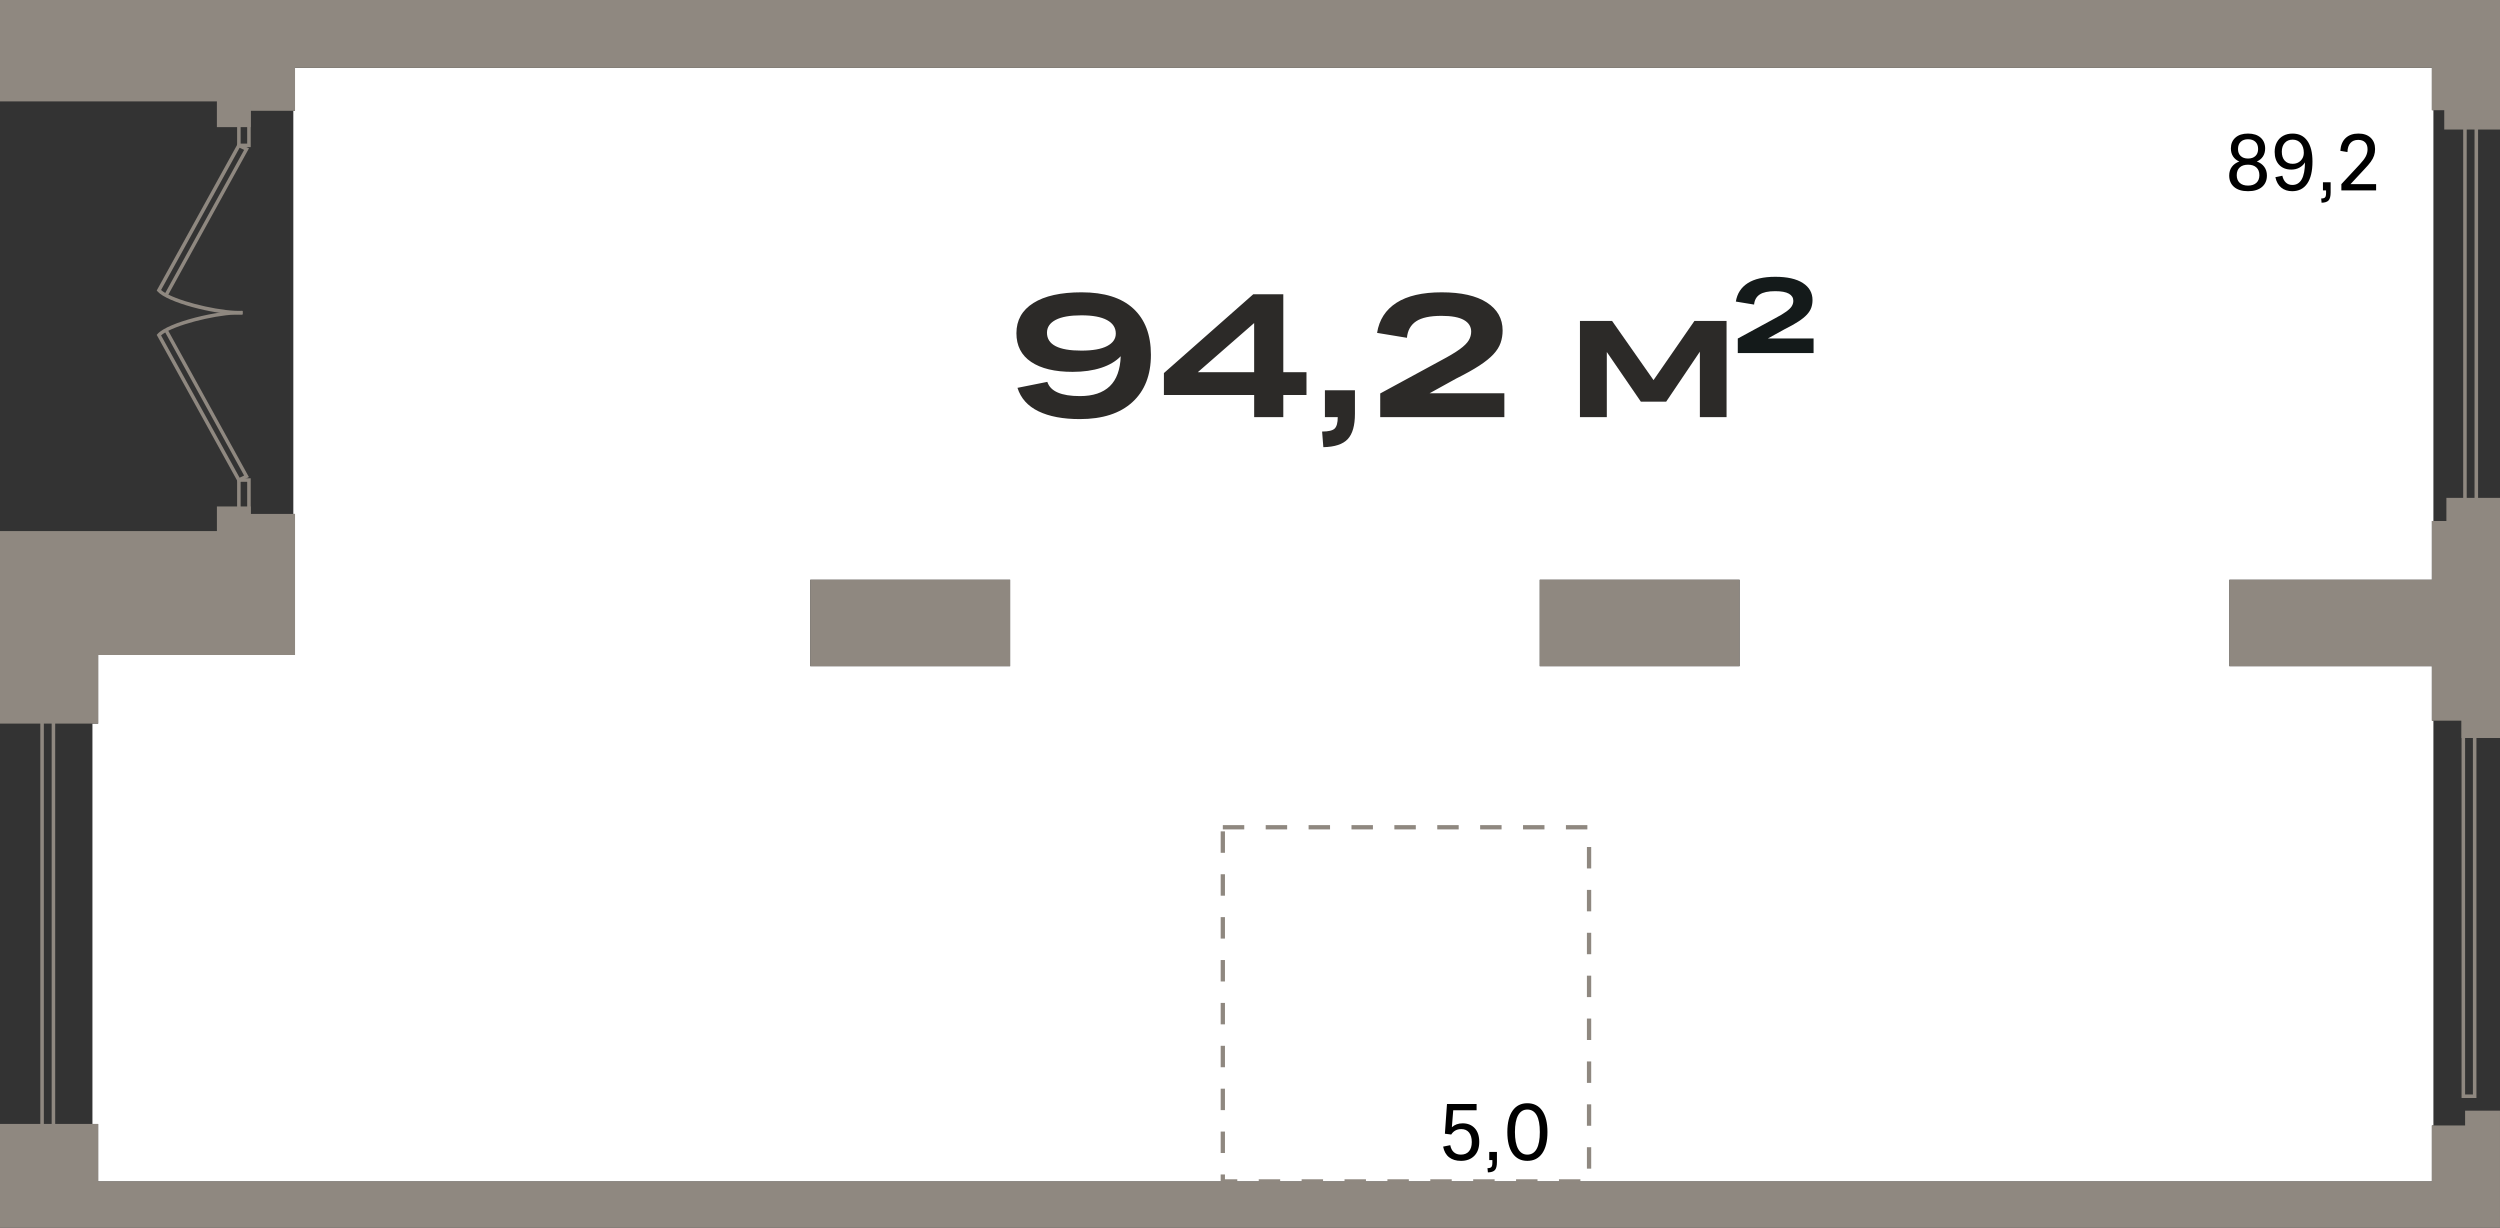 <?xml version="1.0" encoding="utf-8"?>
<!-- Generator: Adobe Illustrator 24.1.2, SVG Export Plug-In . SVG Version: 6.00 Build 0)  -->
<svg version="1.1" id="Слой_1" xmlns="http://www.w3.org/2000/svg" xmlns:xlink="http://www.w3.org/1999/xlink" x="0px" y="0px"
	 viewBox="0 0 2186.08 1073.58" style="enable-background:new 0 0 2186.08 1073.58;" xml:space="preserve">
<rect x="0" y="0" width="2186.08" height="1073.58" fill="#333333" stroke="none"/>
<style type="text/css">
	.st0{fill-rule:evenodd;clip-rule:evenodd;fill:#FFFFFF;}
	.st1{fill-rule:evenodd;clip-rule:evenodd;fill:#8F8880;}
	.st2{fill:#8F8880;}
	.st3{fill-rule:evenodd;clip-rule:evenodd;}
	.st4{fill-rule:evenodd;clip-rule:evenodd;fill:#2C2A28;}
	.st5{fill-rule:evenodd;clip-rule:evenodd;fill:#141A1A;}
</style>
<g>
	<path class="st0" d="M2126.51,59.29H257.97v15.48v13.88v8.25h-1.48v352.5h1.48v123.34h-68.31H85.83v60.01h-5v350.09h5v50.25
		h2040.68v-48.93h1.34V630.2h-1.34v-47.67h-177.09V548.2v-6.91v-34.33h177.09v-51.37h1.34V96.34h-1.34V59.29L2126.51,59.29z
		 M1346.41,506.95h174.75v34.33v6.91v34.34h-174.75V548.2v-6.91V506.95L1346.41,506.95z M883.28,548.2v34.34H708.53V548.2v-6.91
		v-34.33h174.75v34.33V548.2z"/>
	<g>
		<path class="st1" d="M0,0h2186.08v7.48v51.81v53.96h-48.75V96.34h-10.82V59.29H257.97v15.48v13.88v8.25h-38.74v14.28h-29.57V88.65
			H0V59.29V29.63V0L0,0L0,0z M2139.2,455.58v-20.23h46.88v20.23v21.77v143.25v13.86v10.89h-33.6V630.2h-25.96v-47.67h-177.09V548.2
			v-6.91v-34.33h177.09v-51.37H2139.2L2139.2,455.58z M1521.16,548.2v34.34h-174.75V548.2v-6.91v-34.33h174.75v34.33V548.2
			L1521.16,548.2z M883.28,548.2v34.34H708.53V548.2v-6.91v-34.33h174.75v34.33V548.2L883.28,548.2z M2155.56,971.2h30.51v102.38
			h-30.09h-29.48H85.83H68.48H0v-90.75h85.83v50.25h2040.68v-48.93h29.05V971.2L2155.56,971.2z M85.83,572.73h103.84h68.31V449.39
			h-38.74v-6.52h-29.57v21.5H0v54.16v54.16v60.04h85.83V572.73z"/>
		<path class="st1" d="M2165.48,960.1h-13.01V583.21h13.01V960.1L2165.48,960.1z M2155.56,957.01h6.83V586.3h-6.83V957.01z"/>
		<g>
			<g>
				<path class="st1" d="M208.7,274.99c-21.63,0-62.28-10.38-70.94-20.14l-0.71-0.83l71.18-128.96l9.49,4.63l-70.5,127.93
					c15.66,7.85,49,15.11,64.79,14.15l0.19,3.09C211.07,274.96,209.93,274.99,208.7,274.99L208.7,274.99z M140.85,253.58
					c0.93,0.87,2.16,1.73,3.65,2.6l68.96-125.09l-3.92-1.91L140.85,253.58z"/>
				<path class="st1" d="M219.23,128.67h-11.89V88.54h11.89V128.67L219.23,128.67z M210.42,125.58h5.72V91.63h-5.72V125.58z"/>
			</g>
			<g>
				<path class="st1" d="M208.23,421.81l-71.18-128.96l0.71-0.83c9.11-10.32,54.04-21.19,74.39-20.02l-0.19,3.09
					c-15.72-1.08-49.12,6.27-64.79,14.15l70.5,127.93L208.23,421.81L208.23,421.81z M140.85,293.31l68.68,124.41l3.92-1.92
					l-68.96-125.09C143.01,291.58,141.78,292.45,140.85,293.31z"/>
				<path class="st1" d="M219.23,458.35h-11.89v-40.13h11.89V458.35L219.23,458.35z M210.42,455.26h5.72v-33.95h-5.72V455.26z"/>
			</g>
		</g>
		<path class="st1" d="M2166.9,496.68h-13.01V40.43h13.01V496.68L2166.9,496.68z M2156.98,495.67h6.83V41.44h-6.83V495.67z"/>
		<path class="st1" d="M48.25,1021.26H35.25V580.97h13.01V1021.26L48.25,1021.26z M38.34,1019.73h6.83v-437.2h-6.83V1019.73z"/>
		<path class="st2" d="M1381.95,1034.95h-18.75v-3.75h18.75V1034.95z M1344.44,1034.95h-18.75v-3.75h18.75V1034.95z
			 M1306.94,1034.95h-18.75v-3.75h18.75V1034.95z M1269.44,1034.95h-18.75v-3.75h18.75V1034.95z M1231.94,1034.95h-18.75v-3.75
			h18.75V1034.95z M1194.44,1034.95h-18.75v-3.75h18.75V1034.95z M1156.93,1034.95h-18.75v-3.75h18.75V1034.95z M1119.43,1034.95
			h-18.75v-3.75h18.75V1034.95z M1081.93,1034.95h-14.54v-7.96h3.75v4.21h10.79V1034.95z M1391.4,1021.91h-3.75v-18.75h3.75V1021.91
			z M1071.15,1008.23h-3.75v-18.75h3.75V1008.23z M1391.4,984.41h-3.75v-18.75h3.75V984.41z M1071.15,970.73h-3.75v-18.75h3.75
			V970.73z M1391.4,946.91h-3.75v-18.75h3.75V946.91z M1071.15,933.23h-3.75v-18.75h3.75V933.23z M1391.4,909.41h-3.75v-18.75h3.75
			V909.41z M1071.15,895.73h-3.75v-18.75h3.75V895.73z M1391.4,871.9h-3.75v-18.75h3.75V871.9z M1071.15,858.23h-3.75v-18.75h3.75
			V858.23z M1391.4,834.4h-3.75v-18.75h3.75V834.4z M1071.15,820.72h-3.75v-18.75h3.75V820.72z M1391.4,796.9h-3.75v-18.75h3.75
			V796.9z M1071.15,783.22h-3.75v-18.75h3.75V783.22z M1391.4,759.4h-3.75v-18.75h3.75V759.4z M1071.15,745.72h-3.75v-18.75h3.75
			V745.72z M1388.04,725.26h-18.75v-3.75h18.75V725.26z M1350.53,725.26h-18.75v-3.75h18.75V725.26z M1313.03,725.26h-18.75v-3.75
			h18.75V725.26z M1275.53,725.26h-18.75v-3.75h18.75V725.26z M1238.03,725.26h-18.75v-3.75h18.75V725.26z M1200.53,725.26h-18.75
			v-3.75h18.75V725.26z M1163.03,725.26h-18.75v-3.75h18.75V725.26z M1125.52,725.26h-18.75v-3.75h18.75V725.26z M1088.02,725.26
			h-18.75v-3.75h18.75V725.26z"/>
		<path class="st3" d="M1277.53,1015.1c-4.25,0-7.71-1.05-10.4-3.15c-2.68-2.1-4.42-5.2-5.21-9.31l6.23-1.26
			c0.51,2.71,1.56,4.76,3.15,6.16c1.59,1.4,3.64,2.1,6.16,2.1c3.03,0,5.38-0.96,7.04-2.87c1.66-1.91,2.48-4.62,2.48-8.12
			c0-3.59-0.8-6.38-2.42-8.37c-1.61-1.98-3.86-2.97-6.75-2.97c-3.87,0-6.81,1.59-8.82,4.76l-5.53-0.7l1.82-25.97h25.9v5.46h-20.44
			l-1.19,14.84c2.47-2.29,5.62-3.43,9.45-3.43c4.39,0,7.9,1.42,10.54,4.27c2.64,2.85,3.95,6.84,3.95,11.97
			c0,5.23-1.45,9.3-4.34,12.21C1286.25,1013.64,1282.38,1015.1,1277.53,1015.1L1277.53,1015.1z M1302.24,1007.26h6.72v8.89
			c0,3.41-0.61,5.75-1.82,7.03c-1.21,1.28-3.24,1.95-6.09,2l-0.35-3.71c1.63,0,2.75-0.31,3.36-0.94c0.61-0.63,0.91-1.9,0.91-3.82
			v-2.31h-2.73V1007.26L1302.24,1007.26z M1335.56,1015.1c-5.55,0-9.86-2.19-12.91-6.58c-3.06-4.39-4.58-10.59-4.58-18.62
			c0-8.07,1.53-14.29,4.58-18.66c3.06-4.36,7.36-6.54,12.91-6.54c5.6,0,9.93,2.18,12.99,6.54c3.06,4.36,4.58,10.58,4.58,18.66
			c0,8.03-1.53,14.23-4.58,18.62C1345.48,1012.91,1341.16,1015.1,1335.56,1015.1L1335.56,1015.1z M1335.56,1009.64
			c3.59,0,6.31-1.67,8.16-5.01c1.84-3.34,2.76-8.25,2.76-14.73s-0.92-11.39-2.76-14.7c-1.84-3.31-4.56-4.97-8.16-4.97
			c-3.5,0-6.18,1.66-8.05,4.97c-1.87,3.31-2.8,8.21-2.8,14.7s0.93,11.4,2.8,14.73C1329.37,1007.97,1332.06,1009.64,1335.56,1009.64z
			"/>
		<path class="st3" d="M1965.74,167.19c-5.27,0-9.33-1.24-12.18-3.71c-2.85-2.47-4.27-5.81-4.27-10.01c0-2.94,0.77-5.46,2.31-7.56
			c1.54-2.1,3.71-3.66,6.51-4.69c-2.33-0.98-4.14-2.45-5.42-4.41c-1.28-1.96-1.93-4.29-1.93-7c0-3.97,1.33-7.13,3.99-9.49
			c2.66-2.36,6.32-3.53,10.99-3.53c4.67,0,8.33,1.18,10.99,3.53c2.66,2.36,3.99,5.52,3.99,9.49c0,2.71-0.64,5.04-1.92,7
			c-1.28,1.96-3.07,3.43-5.35,4.41c2.75,0.98,4.91,2.53,6.47,4.65c1.56,2.12,2.35,4.65,2.35,7.6c0,4.2-1.44,7.54-4.31,10.01
			C1975.08,165.95,1971.01,167.19,1965.74,167.19L1965.74,167.19z M1974.56,130.3c0-2.71-0.78-4.81-2.35-6.3
			c-1.56-1.49-3.72-2.24-6.47-2.24c-2.71,0-4.84,0.75-6.41,2.24c-1.56,1.49-2.35,3.59-2.35,6.3c0,2.61,0.78,4.65,2.35,6.12
			c1.56,1.47,3.7,2.21,6.41,2.21c2.75,0,4.91-0.73,6.47-2.21C1973.78,134.95,1974.56,132.91,1974.56,130.3L1974.56,130.3z
			 M1965.74,162.29c3.13,0,5.56-0.8,7.31-2.41c1.75-1.61,2.63-3.84,2.63-6.69c0-2.89-0.87-5.15-2.63-6.76
			c-1.75-1.61-4.19-2.41-7.31-2.41c-3.13,0-5.55,0.8-7.28,2.41c-1.73,1.61-2.59,3.86-2.59,6.76c0,2.85,0.86,5.08,2.59,6.69
			C1960.18,161.48,1962.61,162.29,1965.74,162.29L1965.74,162.29z M2022.09,141.22c0,8.45-1.53,14.89-4.59,19.32
			c-3.06,4.43-7.43,6.65-13.13,6.65c-3.83,0-7.02-1.05-9.59-3.15c-2.57-2.1-4.27-5.13-5.11-9.1l6.09-1.26
			c0.56,2.57,1.59,4.55,3.08,5.95c1.49,1.4,3.38,2.1,5.67,2.1c7.23,0,10.92-6.58,11.06-19.74c-1.17,1.91-2.79,3.44-4.87,4.59
			c-2.08,1.14-4.45,1.71-7.1,1.71c-4.43,0-7.97-1.38-10.6-4.13c-2.64-2.75-3.96-6.53-3.96-11.34c0-3.27,0.65-6.1,1.96-8.5
			c1.31-2.4,3.14-4.26,5.49-5.56c2.36-1.31,5.1-1.96,8.22-1.96c5.6,0,9.89,2.11,12.88,6.34
			C2020.59,127.34,2022.09,133.38,2022.09,141.22L2022.09,141.22z M2004.73,122.11c-2.89,0-5.19,0.96-6.89,2.87
			c-1.7,1.91-2.56,4.46-2.56,7.63c0,3.36,0.84,5.97,2.52,7.84c1.68,1.87,4.01,2.8,7,2.8c2.85,0,5.18-0.92,7-2.76
			c1.82-1.84,2.73-4.12,2.73-6.82c0-3.5-0.89-6.3-2.66-8.4C2010.09,123.16,2007.71,122.11,2004.73,122.11L2004.73,122.11z
			 M2031.26,159.35h6.72v8.89c0,3.41-0.61,5.75-1.82,7.03c-1.21,1.28-3.24,1.95-6.09,2l-0.35-3.71c1.63,0,2.75-0.31,3.36-0.94
			c0.61-0.63,0.91-1.9,0.91-3.82v-2.31h-2.73V159.35L2031.26,159.35z M2047.36,161.03l15.96-17.15c2.61-2.8,4.42-5.19,5.43-7.17
			c1-1.98,1.51-4.05,1.51-6.2c0-2.61-0.71-4.63-2.13-6.06c-1.42-1.42-3.44-2.13-6.06-2.13c-2.89,0-5.16,0.91-6.79,2.73
			c-1.63,1.82-2.5,4.46-2.59,7.91l-6.23-1.05c0.33-4.85,1.88-8.59,4.65-11.2c2.78-2.61,6.5-3.92,11.17-3.92
			c4.53,0,8.08,1.21,10.67,3.64c2.59,2.43,3.89,5.72,3.89,9.87c0,2.05-0.29,3.97-0.88,5.74c-0.58,1.77-1.55,3.59-2.9,5.46
			c-1.35,1.87-3.2,4.01-5.53,6.44l-12.18,13.09h22.4v5.46h-30.38V161.03z"/>
		<g>
			<path class="st4" d="M1006.4,310.27c0,17.71-5.4,31.5-16.2,41.38c-10.8,9.88-26.13,14.82-45.98,14.82
				c-14.74,0-26.79-2.28-36.16-6.83c-9.37-4.56-15.48-11.39-18.35-20.5l26.1-5.22c2.66,8.29,12.18,12.44,28.56,12.44
				c11.36,0,20.03-2.87,26.02-8.6c5.99-5.73,9.19-14.48,9.6-26.25c-4.2,4.4-9.9,7.78-17.12,10.13c-7.21,2.35-15.53,3.53-24.95,3.53
				c-15.56,0-27.64-2.89-36.23-8.68c-8.6-5.78-12.9-14.15-12.9-25.1c0-11.36,4.94-20.16,14.82-26.41
				c9.88-6.24,23.93-9.37,42.15-9.37c19.86,0,34.93,4.73,45.21,14.2C1001.26,279.28,1006.4,292.77,1006.4,310.27L1006.4,310.27z
				 M945.6,275.73c-9.93,0-17.43,1.33-22.49,3.99c-5.07,2.66-7.6,6.4-7.6,11.21c0,10.44,10.03,15.66,30.09,15.66
				c9.93,0,17.42-1.33,22.49-3.99c5.07-2.66,7.6-6.29,7.6-10.9c0-5.12-2.56-9.06-7.68-11.82
				C962.9,277.11,955.43,275.73,945.6,275.73L945.6,275.73z M1122.17,364.77h-25.49v-19.35h-78.92v-19.19l78.15-68.94h26.25v68.17
				h20.27v19.96h-20.27V364.77L1122.17,364.77z M1047.39,325.47h49.28v-42.99L1047.39,325.47L1047.39,325.47z M1158.55,341.28h26.25
				v20.57c0,10.24-2.1,17.6-6.29,22.11c-4.2,4.5-11.31,6.86-21.34,7.06l-1.08-13.66c5.53,0,9.19-0.87,10.98-2.61
				c1.79-1.74,2.69-5.07,2.69-9.98h-11.21V341.28L1158.55,341.28z M1206.92,344.05l53.12-28.86c7.16-3.79,12.64-7.06,16.43-9.83
				c3.79-2.76,6.4-5.35,7.83-7.75c1.43-2.4,2.15-4.94,2.15-7.6c0-4.4-2.12-7.8-6.37-10.21c-4.25-2.41-10.77-3.61-19.57-3.61
				c-10.03,0-17.43,1.59-22.19,4.76c-4.76,3.17-7.45,7.98-8.06,14.43l-26.1-4.3c1.84-11.46,7.5-20.24,16.96-26.33
				c9.47-6.09,22.65-9.14,39.54-9.14c17.09,0,30.25,2.97,39.46,8.91c9.21,5.94,13.82,14.07,13.82,24.41c0,3.89-0.59,7.52-1.77,10.9
				c-1.18,3.38-3.25,6.68-6.22,9.9c-2.97,3.22-7.09,6.55-12.36,9.98c-5.27,3.43-12,7.19-20.19,11.28l-23.34,12.9h65.4v20.88h-108.55
				V344.05z"/>
			<polygon class="st4" points="1405.05,364.77 1381.56,364.77 1381.56,280.64 1409.66,280.64 1445.89,332.38 1481.66,280.64 
				1509.76,280.64 1509.76,364.77 1486.42,364.77 1486.42,307.51 1456.95,351.26 1434.84,351.26 1405.05,307.81 			"/>
			<path class="st5" d="M1519.58,296.03l32.44-17.62c4.38-2.31,7.72-4.31,10.03-6c2.31-1.69,3.91-3.27,4.78-4.73
				c0.87-1.47,1.31-3.02,1.31-4.64c0-2.69-1.3-4.77-3.89-6.23c-2.59-1.47-6.58-2.2-11.95-2.2c-6.12,0-10.64,0.97-13.55,2.91
				c-2.91,1.94-4.55,4.88-4.92,8.81l-15.94-2.63c1.13-7,4.58-12.36,10.36-16.08c5.78-3.72,13.83-5.58,24.14-5.58
				c10.44,0,18.47,1.81,24.09,5.44c5.63,3.62,8.44,8.59,8.44,14.91c0,2.38-0.36,4.59-1.08,6.66c-0.72,2.06-1.99,4.08-3.8,6.05
				c-1.81,1.97-4.33,4-7.55,6.09c-3.22,2.09-7.33,4.39-12.33,6.89l-14.25,7.88h39.94v12.75h-66.28V296.03z"/>
		</g>
	</g>
</g>
</svg>
